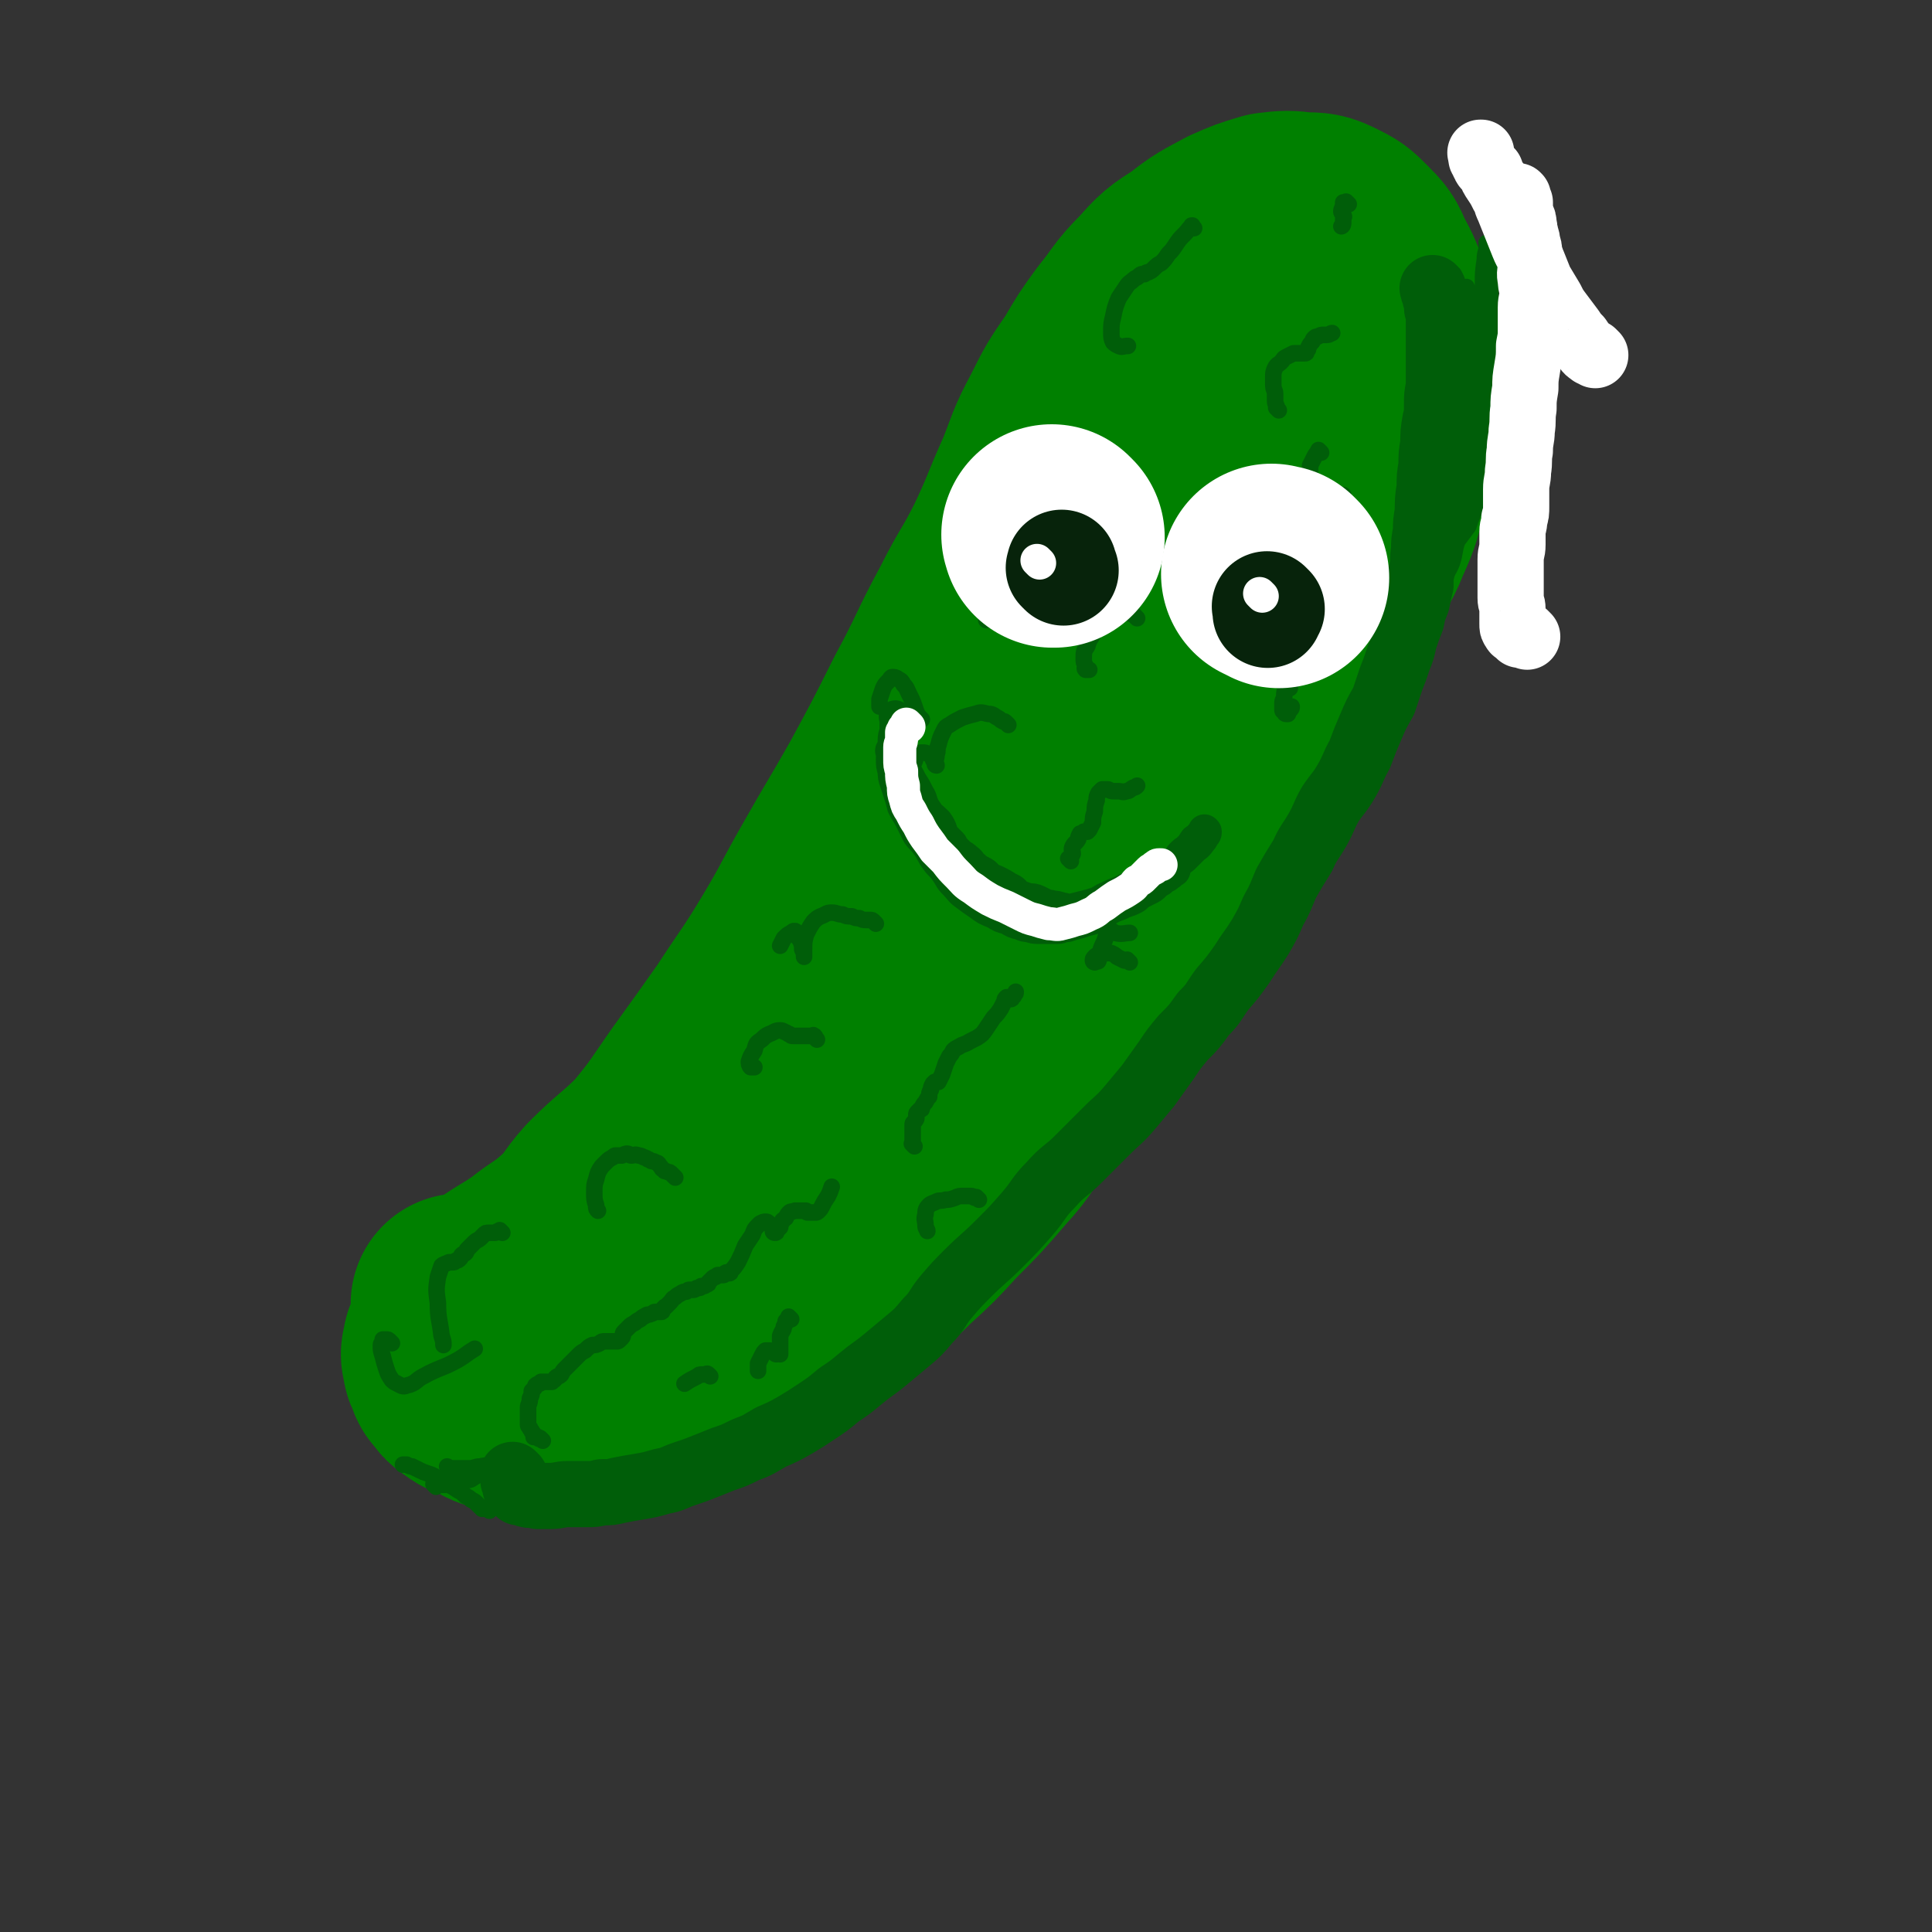 <svg viewBox='0 0 1050 1050' version='1.1' xmlns='http://www.w3.org/2000/svg' xmlns:xlink='http://www.w3.org/1999/xlink'><rect x="0" y="0" width="1050" height="1050" fill="#333333" stroke="none"/><g fill='none' stroke='rgb(0,128,0)' stroke-width='120' stroke-linecap='round' stroke-linejoin='round'><path d='M252,710c-1,-1 -1,-1 -1,-1 -1,-1 0,0 0,0 0,0 0,0 0,0 0,0 0,0 0,0 -1,-1 0,0 0,0 1,0 1,0 3,0 4,-1 4,0 8,-1 5,-3 5,-4 10,-7 10,-7 10,-6 20,-13 10,-8 11,-7 21,-16 10,-9 8,-10 17,-20 13,-13 14,-12 27,-25 14,-17 13,-17 25,-34 13,-18 13,-18 25,-35 13,-20 14,-20 26,-40 12,-20 11,-20 23,-41 13,-23 13,-22 26,-45 13,-24 13,-24 25,-48 13,-24 12,-25 25,-49 9,-18 10,-17 19,-35 9,-19 8,-19 17,-39 6,-15 5,-15 13,-30 7,-14 7,-14 16,-27 7,-12 7,-12 15,-23 9,-11 8,-12 18,-22 9,-10 9,-10 20,-17 10,-8 11,-8 22,-14 9,-4 9,-4 19,-7 8,-1 9,-1 17,0 7,0 8,0 14,3 6,3 6,3 11,8 6,6 6,6 9,13 5,9 5,10 9,20 3,10 2,10 4,21 1,12 2,12 2,24 0,14 0,14 -2,28 -2,13 -2,13 -6,25 -4,13 -3,13 -9,26 -5,13 -7,12 -13,25 -7,13 -6,13 -13,26 -8,16 -9,16 -17,31 -10,16 -10,15 -20,31 -10,18 -10,18 -20,37 -10,18 -10,18 -20,36 -11,18 -11,18 -22,36 -10,17 -9,17 -19,33 -9,15 -9,15 -19,29 -10,13 -11,12 -22,25 -11,14 -9,15 -21,28 -12,14 -12,14 -25,27 -11,12 -11,12 -23,23 -12,12 -12,11 -25,22 -12,10 -12,10 -25,19 -10,8 -10,8 -21,14 -13,7 -13,6 -27,12 -8,3 -7,4 -15,7 -8,3 -8,4 -16,6 -10,3 -10,3 -20,5 -10,1 -10,1 -19,2 -7,1 -7,2 -14,2 -7,1 -7,1 -14,0 -9,-1 -9,-1 -18,-4 -4,-1 -4,-2 -9,-4 -4,-2 -4,-1 -8,-4 -3,-2 -3,-2 -5,-5 -2,-2 -2,-2 -2,-4 -2,-3 -2,-3 -2,-5 -1,-3 -1,-3 0,-6 0,-2 0,-2 2,-4 1,-3 2,-3 4,-5 4,-3 4,-3 8,-6 5,-4 5,-4 10,-7 7,-5 7,-5 15,-10 11,-7 12,-6 23,-14 11,-7 11,-8 22,-16 16,-12 16,-12 31,-24 14,-12 14,-12 28,-25 16,-14 16,-14 32,-29 14,-12 14,-13 28,-25 15,-14 15,-14 30,-28 14,-13 13,-13 27,-27 13,-13 14,-13 27,-27 12,-13 12,-13 24,-27 11,-13 11,-14 21,-27 10,-14 10,-14 19,-28 9,-13 9,-13 17,-28 7,-14 7,-14 13,-29 6,-13 5,-14 10,-28 4,-11 3,-11 8,-23 4,-12 4,-13 9,-25 4,-11 4,-11 10,-22 4,-9 5,-9 10,-17 3,-6 3,-7 6,-13 2,-3 2,-3 4,-7 1,-2 1,-2 2,-4 1,-1 1,-1 2,-1 1,0 1,0 1,0 0,0 0,1 0,1 0,4 1,4 0,9 -2,9 -3,9 -5,17 -4,11 -3,11 -8,21 -4,10 -5,10 -10,20 -5,11 -6,11 -11,23 -4,9 -3,10 -9,19 -6,11 -7,11 -15,21 -9,13 -8,13 -17,25 -8,12 -8,12 -16,23 -11,15 -11,14 -22,28 -11,13 -12,13 -22,26 -8,9 -8,10 -15,19 -8,10 -8,10 -17,19 -8,9 -8,9 -17,18 -7,8 -8,8 -15,16 -10,12 -10,12 -20,25 -15,17 -19,23 -29,35 '/></g>
<g fill='none' stroke='rgb(0,94,9)' stroke-width='36' stroke-linecap='round' stroke-linejoin='round'><path d='M280,803c-1,-1 -1,-1 -1,-1 -1,-1 0,0 0,0 0,0 0,0 0,0 0,0 0,0 0,0 -1,-1 0,0 0,0 0,0 0,0 0,0 0,1 0,1 0,2 0,1 0,1 1,2 0,0 0,0 0,1 0,0 0,1 0,1 0,1 1,1 1,2 0,0 0,0 0,0 0,0 0,0 1,1 1,0 1,0 2,0 1,0 1,1 2,1 3,1 3,0 6,1 4,0 4,0 7,0 5,0 5,-1 10,-1 5,0 5,0 10,0 4,0 4,0 8,-1 5,0 5,0 9,-1 5,-1 5,-1 11,-2 6,-1 6,-1 13,-3 6,-1 6,-2 12,-4 6,-2 6,-2 11,-4 5,-2 5,-2 10,-4 6,-2 6,-2 12,-5 8,-3 7,-3 14,-7 7,-3 7,-3 14,-7 5,-3 5,-3 11,-7 6,-4 6,-4 12,-9 6,-4 6,-4 12,-9 6,-5 7,-5 13,-10 6,-5 6,-5 12,-10 6,-5 6,-5 11,-11 6,-6 5,-7 10,-13 6,-7 6,-7 12,-13 8,-8 9,-8 17,-16 8,-8 8,-8 15,-16 7,-8 6,-9 13,-16 7,-8 8,-7 15,-14 8,-8 8,-8 15,-15 7,-7 7,-6 13,-13 5,-6 5,-6 10,-12 5,-7 5,-7 10,-14 4,-6 4,-6 9,-12 6,-6 6,-6 11,-13 6,-6 5,-6 10,-13 6,-7 6,-7 11,-14 5,-8 5,-7 10,-15 4,-7 4,-7 7,-14 4,-7 4,-8 7,-15 4,-7 4,-7 9,-15 3,-7 4,-7 8,-14 4,-7 3,-7 7,-14 4,-6 5,-6 9,-13 4,-7 3,-7 7,-14 3,-8 3,-8 6,-15 3,-7 3,-7 7,-14 2,-6 2,-6 4,-12 2,-5 2,-5 4,-11 2,-5 2,-5 3,-10 2,-6 2,-6 4,-11 1,-5 1,-5 3,-10 1,-5 1,-5 2,-9 0,-5 0,-5 1,-9 1,-5 0,-5 1,-10 0,-5 0,-5 1,-10 0,-5 0,-5 1,-11 0,-6 0,-7 1,-13 0,-6 0,-6 1,-12 0,-6 0,-6 1,-12 0,-6 0,-6 1,-12 1,-4 1,-4 1,-9 0,-5 0,-5 1,-10 0,-4 0,-4 0,-8 0,-4 0,-4 0,-8 0,-4 0,-4 0,-7 0,-3 0,-3 0,-6 0,-3 0,-3 0,-6 0,-2 0,-2 0,-5 0,-1 -1,-1 -1,-3 0,-1 0,-1 0,-3 0,-1 -1,-1 -1,-3 0,0 0,0 0,-1 0,-1 -1,-1 -1,-2 0,0 0,0 0,0 0,0 0,0 0,-1 0,0 0,0 0,0 0,0 0,0 0,0 -1,-1 0,0 0,0 '/></g>
<g fill='none' stroke='rgb(0,94,9)' stroke-width='9' stroke-linecap='round' stroke-linejoin='round'><path d='M295,783c-1,-1 -1,-1 -1,-1 -1,-1 0,0 0,0 0,0 0,0 0,0 0,0 0,0 0,0 -1,-1 0,0 0,0 0,0 0,0 0,0 -1,0 -1,0 -1,0 0,0 0,0 0,0 -1,-1 0,-1 -1,-1 0,0 -1,0 -1,0 -1,0 -1,0 -1,0 0,0 0,-1 0,-1 0,-1 0,-1 -1,-2 0,-1 -1,-1 -1,-2 -1,-1 -1,-1 -1,-2 0,-2 0,-3 0,-5 0,-2 0,-2 0,-4 0,-2 1,-2 1,-5 1,-2 1,-2 1,-4 1,-1 1,-1 1,-1 1,-1 1,-2 1,-2 1,-1 2,-1 2,-1 1,0 1,-1 1,-1 1,0 1,0 2,0 1,0 1,0 2,0 1,0 1,0 2,0 0,0 0,0 1,-1 1,0 0,-1 2,-2 1,0 1,0 2,-1 1,-2 1,-2 2,-3 2,-2 2,-2 3,-3 2,-2 2,-2 4,-4 2,-2 2,-2 4,-3 2,-2 2,-2 4,-3 2,0 2,0 4,-1 1,-1 1,-1 3,-1 1,0 1,0 2,0 1,0 1,0 2,0 0,0 0,0 1,0 0,0 0,0 1,0 0,0 0,0 0,0 1,0 1,0 2,-1 0,0 0,0 1,-1 1,-1 0,-2 1,-3 1,-1 1,-1 3,-3 1,-1 1,-1 3,-2 1,-1 1,-1 3,-2 1,-1 1,-1 3,-2 1,-1 1,0 3,-1 1,0 1,-1 2,-1 0,0 0,0 1,0 0,0 0,0 1,0 0,0 0,0 0,0 1,0 1,0 1,0 1,0 1,0 1,-1 1,-1 0,-1 1,-1 0,-1 1,-1 1,-1 1,-1 1,-1 2,-2 2,-2 1,-2 3,-3 1,-1 1,-1 3,-2 1,-1 2,-1 3,-1 1,-1 1,-1 2,-1 1,0 1,0 2,0 1,0 1,-1 2,-1 1,0 1,0 1,0 1,0 1,-1 1,-1 1,0 1,0 1,0 1,0 1,0 2,-1 1,0 1,0 1,-1 1,-1 1,-1 2,-2 1,-1 1,-1 2,-1 1,-1 1,-1 1,-1 0,0 0,0 1,0 1,0 1,0 2,0 1,0 1,-1 1,-1 1,-1 1,0 1,0 1,0 1,0 1,0 1,0 1,0 1,-1 2,-2 2,-2 4,-5 2,-4 2,-4 4,-9 2,-3 2,-3 4,-6 1,-3 1,-3 3,-5 1,-1 1,-1 1,-1 2,-1 2,-1 3,-1 1,0 1,0 2,1 1,1 1,1 2,2 0,1 0,1 0,2 0,1 1,1 1,1 0,0 0,0 0,0 1,0 1,0 1,-1 1,-1 1,-1 2,-2 0,-1 0,-1 1,-3 0,-1 1,-1 2,-2 1,-2 1,-2 2,-3 1,-1 1,0 3,-1 1,0 1,0 3,0 1,0 1,0 3,0 0,0 0,1 1,1 1,0 1,0 3,0 0,0 0,0 1,0 1,0 1,0 2,-1 1,-1 1,-1 2,-3 1,-2 1,-2 3,-5 1,-2 1,-2 2,-5 0,0 0,0 0,0 '/><path d='M497,623c-1,-1 -1,-1 -1,-1 -1,-1 0,0 0,0 0,0 0,0 0,0 0,-1 0,-1 0,-1 0,-1 0,-1 0,-2 0,-2 0,-2 0,-3 0,-3 0,-3 0,-5 0,-1 1,-1 2,-3 0,0 0,-1 0,-2 0,-1 0,-1 1,-2 0,0 0,0 1,-1 0,0 0,0 0,0 1,0 1,0 1,-1 0,0 0,0 0,0 1,-2 1,-2 2,-3 1,-2 1,-2 2,-3 0,-2 0,-2 1,-4 0,-1 0,-1 1,-3 0,0 0,0 1,-1 0,0 0,0 1,0 0,0 0,0 0,0 1,0 1,0 1,0 0,0 0,0 0,0 1,-2 1,-2 2,-4 1,-3 1,-3 2,-6 1,-2 1,-2 2,-4 1,-1 1,-1 2,-3 1,-1 1,-1 3,-2 3,-2 3,-1 6,-3 2,-1 2,-1 4,-2 3,-2 3,-2 5,-5 2,-3 2,-3 4,-6 2,-2 2,-2 4,-5 1,-2 1,-2 2,-4 0,-1 0,-1 1,-2 0,0 1,0 1,0 1,0 1,1 1,1 1,0 1,0 1,-1 1,-1 1,0 1,-1 1,-1 1,-1 1,-2 '/><path d='M582,468c-1,-1 -1,-1 -1,-1 -1,-1 0,0 0,0 1,-1 1,-1 2,-3 0,-2 -1,-2 0,-4 1,-2 2,-2 3,-4 0,-1 0,-1 1,-3 0,0 1,0 2,-1 0,0 0,0 1,0 0,0 0,0 1,0 0,0 0,0 1,-1 0,0 0,0 0,0 1,-2 1,-2 2,-4 0,-3 0,-3 1,-6 0,-3 0,-3 1,-6 0,-2 0,-2 1,-4 1,-1 1,-1 2,-2 1,0 1,0 3,0 1,0 1,1 3,1 1,0 1,0 3,0 2,0 2,1 4,0 2,0 2,-1 4,-2 1,0 1,0 2,-1 '/><path d='M652,336c-1,-1 -1,-1 -1,-1 -1,-1 0,0 0,0 0,-2 0,-3 0,-5 0,-4 -1,-4 -1,-9 -1,-5 0,-5 0,-10 0,-3 0,-3 0,-6 0,-2 0,-2 1,-4 0,0 1,0 1,0 1,0 0,1 1,1 1,1 1,0 2,1 1,1 1,2 2,2 1,1 1,0 1,0 1,-2 1,-2 2,-4 1,-3 1,-3 2,-6 1,-3 1,-3 2,-6 1,-2 1,-2 2,-3 0,-1 0,-2 1,-2 0,0 0,0 1,0 1,0 1,0 2,1 1,0 1,1 2,1 1,0 1,0 3,0 0,0 0,0 0,0 '/><path d='M695,223c-1,-1 -1,-1 -1,-1 -1,-1 0,0 0,0 0,0 0,0 0,0 0,-2 -1,-2 -1,-4 0,-2 0,-2 0,-4 0,-2 -1,-2 -1,-5 0,-2 0,-2 0,-4 0,-2 0,-3 1,-5 1,-2 2,-2 3,-3 2,-2 1,-2 3,-3 2,-1 2,-1 4,-2 1,0 2,0 3,0 1,0 1,0 2,0 1,0 1,0 1,0 1,0 1,0 1,-1 1,-1 1,-1 1,-2 1,-2 1,-2 2,-3 1,-1 0,-1 1,-2 1,-1 1,-1 2,-1 2,-1 2,-1 3,-1 1,0 1,0 2,0 2,0 2,-1 3,-1 '/><path d='M649,124c-1,-1 -1,-1 -1,-1 -1,-1 0,0 0,0 0,0 0,0 0,0 0,0 0,0 0,0 -1,-1 0,0 0,0 0,0 0,0 0,0 0,0 0,-1 0,0 -2,1 -2,2 -4,4 -3,3 -3,3 -5,6 -2,3 -2,3 -4,5 -2,3 -2,3 -4,5 -2,1 -2,1 -4,3 -1,1 -1,1 -3,2 -1,0 -1,0 -2,1 0,0 0,0 -1,0 -1,0 -1,0 -2,1 -1,1 -2,1 -3,2 -2,2 -2,1 -4,4 -2,3 -2,3 -4,6 -2,5 -2,5 -3,10 -1,4 -1,4 -1,9 0,2 0,3 1,5 1,1 1,1 3,2 2,1 2,0 5,0 0,0 0,0 0,0 '/><path d='M577,254c-1,-1 -1,-1 -1,-1 -1,-1 0,0 0,0 0,0 0,0 0,0 0,0 0,0 0,0 -1,-1 0,0 0,0 0,0 0,0 0,0 0,0 0,0 0,0 -1,-1 0,0 0,0 0,0 0,0 -1,0 -1,0 -1,0 -1,0 -2,0 -2,0 -4,0 -3,1 -3,1 -6,2 -4,2 -4,2 -7,5 -4,3 -4,3 -6,7 -4,8 -4,8 -6,17 -2,9 -2,9 -2,18 -1,5 -1,6 0,10 0,2 1,1 2,2 1,1 1,1 1,1 0,0 1,0 1,-1 1,0 1,0 1,-1 0,-1 0,-1 0,-3 0,0 0,0 0,-1 0,0 0,0 -1,0 -1,0 -1,0 -2,1 -1,1 -1,1 -3,3 -1,1 -1,1 -3,3 -1,2 -1,2 -2,4 -1,3 -1,3 -2,6 0,5 0,5 1,9 0,1 0,1 0,2 '/><path d='M548,394c-1,-1 -1,-1 -1,-1 -1,-1 0,0 0,0 0,0 0,0 0,0 0,0 0,0 0,0 -1,-1 -1,-1 -2,-1 -2,-1 -1,-1 -3,-2 -2,-1 -2,-2 -5,-2 -4,-1 -4,-1 -7,0 -4,1 -4,1 -7,2 -4,2 -4,2 -7,4 -2,1 -2,1 -3,3 -2,4 -2,4 -3,8 -1,2 0,3 -1,5 0,3 -1,3 -1,5 0,1 1,1 1,1 0,0 0,0 0,0 0,-1 -1,-1 -1,-2 -1,-1 -1,-1 -1,-2 -1,-1 -1,-2 -2,-2 -2,-1 -2,-1 -4,-1 -1,0 -1,0 -3,1 -1,1 0,2 -1,4 -2,3 -2,3 -3,6 -2,4 -1,4 -2,8 -1,1 -1,1 -1,2 '/><path d='M476,502c-1,-1 -1,-1 -1,-1 -1,-1 0,0 0,0 0,0 0,0 0,0 0,0 0,0 0,0 -1,-1 -1,-1 -2,-1 -1,0 -1,0 -2,0 -2,0 -2,0 -4,-1 -2,0 -2,0 -4,-1 -3,0 -3,0 -5,-1 -3,0 -3,-1 -6,-1 -3,0 -3,1 -6,2 -2,1 -2,1 -4,3 -2,3 -2,3 -4,7 -1,4 -1,4 -1,8 0,2 0,2 0,4 0,0 0,0 0,0 0,0 0,0 0,0 0,-2 0,-2 -1,-4 0,-2 0,-2 -1,-5 -1,-1 -1,-1 -2,-3 -1,-1 0,-2 -1,-2 -1,0 -1,0 -2,1 -2,1 -2,1 -4,3 -1,2 -1,2 -2,4 '/><path d='M367,640c-1,-1 -1,-1 -1,-1 -1,-1 0,0 0,0 0,0 -1,-1 -1,-1 -1,-1 -1,-1 -2,-1 -1,-1 -2,0 -2,-1 -2,-1 -1,-1 -2,-2 -1,-1 -1,-2 -2,-2 -2,-1 -2,-1 -3,-1 -2,-1 -1,-1 -2,-1 -1,-1 -2,-1 -2,-1 -2,-1 -2,-1 -3,-1 -2,-1 -2,0 -4,0 -1,0 -1,-1 -2,-1 -1,0 -1,0 -3,1 -1,0 -1,0 -3,0 -1,0 -1,0 -2,1 -2,1 -2,1 -4,3 -1,1 -1,1 -2,2 -2,3 -2,3 -3,7 -1,3 -1,3 -1,7 0,4 0,4 1,7 0,2 0,2 1,3 '/><path d='M273,670c-1,-1 -1,-1 -1,-1 -1,-1 0,0 0,0 0,0 -1,0 -1,0 -1,0 -1,1 -2,1 -1,0 -2,0 -3,0 -2,0 -2,0 -3,1 -1,1 -1,1 -2,2 -1,1 -2,1 -3,2 -1,1 -1,1 -2,2 -1,1 -1,1 -2,2 -1,1 0,1 -1,2 -1,1 -1,0 -2,1 -1,1 0,1 -1,2 -1,1 -1,1 -2,1 -1,1 -1,1 -2,1 -1,0 -1,0 -2,0 -2,1 -3,1 -4,2 -1,3 -1,3 -2,6 -1,7 -1,7 0,14 0,9 1,9 2,18 1,3 1,3 1,5 '/><path d='M213,730c-1,-1 -1,-1 -1,-1 -1,-1 -1,-1 -2,-1 -1,0 -1,0 -2,0 0,0 0,1 0,1 0,1 -1,1 -1,2 0,3 0,3 1,6 1,4 1,4 2,7 1,3 1,3 3,6 1,1 1,1 3,2 2,1 3,2 5,1 5,-1 5,-3 9,-5 9,-5 10,-4 19,-9 5,-3 4,-3 9,-6 '/><path d='M444,565c-1,-1 -1,-1 -1,-1 -1,-1 0,0 0,0 0,0 0,0 0,0 0,-1 0,-1 -1,-1 0,-1 0,0 -1,0 -1,0 -1,0 -2,0 -1,0 -1,0 -1,0 -1,0 -1,0 -2,0 -1,0 -1,0 -2,0 -1,0 -2,0 -3,0 -1,0 -1,0 -2,-1 -1,0 0,0 -2,-1 -1,0 -1,-1 -3,-1 -3,0 -3,1 -6,2 -2,1 -2,1 -4,3 -3,2 -3,2 -4,6 -2,3 -2,3 -3,6 0,1 0,2 1,3 0,0 1,0 2,0 0,0 0,0 0,0 '/><path d='M501,391c-1,-1 -1,-1 -1,-1 -1,-1 -1,-1 -1,-1 -1,-2 -1,-2 -2,-5 -1,-3 -1,-3 -3,-7 -1,-2 -1,-3 -3,-5 -1,-2 -1,-2 -3,-3 -1,-1 -2,-1 -3,-1 -1,0 -1,1 -2,2 -2,2 -2,2 -3,4 -1,3 -1,3 -2,6 0,2 0,2 0,3 0,1 0,1 0,1 '/><path d='M618,336c-1,-1 -1,-1 -1,-1 -1,-1 0,0 0,0 0,0 -1,-1 -1,-1 -3,-1 -3,-1 -6,-1 -3,0 -3,0 -6,1 -3,1 -3,1 -5,3 -3,2 -2,3 -4,6 -2,4 -3,4 -4,8 -2,3 -2,3 -2,7 0,2 0,2 1,4 0,1 -1,1 0,2 0,0 1,0 2,0 0,0 0,0 0,0 '/><path d='M614,523c-1,-1 -1,-1 -1,-1 -1,-1 0,0 0,0 0,0 0,0 0,0 -1,0 -1,0 -2,0 -2,-1 -2,-1 -4,-2 -1,-1 -1,-1 -3,-2 -2,0 -2,0 -4,0 -1,0 -1,0 -3,1 -1,0 -1,0 -2,1 -1,1 -1,1 -1,2 0,1 1,1 1,1 0,0 0,0 0,0 1,-1 2,0 2,-1 1,-2 0,-3 1,-5 1,-4 2,-4 3,-8 1,-2 1,-2 1,-4 0,-1 0,-1 0,-1 0,0 0,0 0,0 1,1 0,1 1,1 2,1 2,2 3,2 4,1 5,0 8,0 '/><path d='M701,374c-1,-1 -1,-1 -1,-1 -1,-1 0,0 0,0 0,0 0,0 0,0 0,0 0,-1 0,0 -1,0 -1,0 -1,1 -1,2 -1,2 -1,4 0,2 -1,2 -1,4 0,2 0,2 0,4 0,1 1,0 1,1 0,0 0,1 1,1 0,0 0,0 1,0 0,-1 0,-1 1,-2 1,-1 1,-1 1,-2 '/><path d='M718,246c-1,-1 -1,-1 -1,-1 -1,-1 0,0 0,0 0,0 -1,0 -1,1 -1,1 -1,1 -2,3 -1,2 -1,2 -2,4 0,2 0,2 0,5 0,3 0,3 2,7 1,2 1,2 3,4 2,1 2,1 4,2 2,1 2,1 4,1 2,0 2,0 4,-1 1,-1 0,-1 1,-2 0,0 0,0 0,0 '/><path d='M733,111c-1,-1 -1,-1 -1,-1 -1,-1 0,0 0,0 0,0 0,0 0,0 0,0 0,0 -1,0 0,0 -1,0 -1,0 0,0 0,1 0,1 0,2 -1,2 -1,4 0,1 1,1 1,2 1,1 0,1 0,2 0,1 0,2 0,2 0,2 -1,2 -1,2 '/><path d='M532,652c-1,-1 -1,-1 -1,-1 -1,-1 0,0 0,0 0,0 0,0 0,0 0,0 0,0 0,0 -1,-1 -1,0 -1,0 -1,0 -1,-1 -2,-1 -2,0 -2,0 -4,0 -3,0 -3,0 -5,1 -3,1 -3,1 -5,1 -3,1 -3,0 -5,1 -2,1 -3,1 -4,2 -2,2 -2,3 -2,5 -1,3 0,3 0,6 0,2 1,2 1,3 '/><path d='M430,717c-1,-1 -1,-1 -1,-1 -1,-1 0,0 0,0 0,0 0,0 0,0 -1,1 -1,1 -2,2 0,1 0,1 -1,3 0,2 -1,2 -2,5 0,2 0,2 0,5 0,2 0,2 0,4 0,0 0,0 0,1 0,0 0,0 0,0 0,0 0,0 0,0 -1,-1 -1,0 -2,0 -1,0 -1,-1 -1,-1 -2,-1 -2,-1 -3,-1 -1,0 -1,0 -2,0 -1,1 -1,1 -2,3 -1,2 -1,2 -2,4 0,2 0,2 0,4 '/><path d='M386,748c-1,-1 -1,-1 -1,-1 -1,-1 -1,0 -1,0 -1,0 -1,0 -2,0 -2,0 -2,0 -3,1 -4,2 -4,2 -7,4 '/><path d='M266,821c-1,-1 -1,-1 -1,-1 -1,-1 0,0 0,0 0,0 0,0 0,0 0,0 0,0 0,0 -1,-1 0,0 0,0 0,0 0,0 0,0 0,0 0,0 -1,0 -1,0 -1,0 -2,0 0,0 0,-1 -1,-1 -1,-1 -1,-1 -2,-2 -1,-1 -1,-1 -3,-2 -1,-1 -1,-1 -3,-2 -2,-2 -2,-2 -4,-3 -3,-2 -3,-2 -5,-3 -3,-2 -3,-2 -6,-3 -2,-2 -2,-2 -5,-3 -3,-1 -3,-1 -5,-2 -2,-1 -2,-1 -4,-2 -1,0 -1,0 -3,-1 0,0 0,0 -1,0 0,0 0,0 0,0 0,0 0,0 -1,0 '/><path d='M237,808c-1,-1 -1,-1 -1,-1 -1,-1 0,0 0,0 0,0 0,0 0,0 0,0 0,0 0,0 -1,-1 0,0 0,0 0,0 0,0 0,0 1,0 1,0 1,0 1,0 1,0 2,0 1,0 1,0 2,0 1,0 1,0 3,-1 3,0 3,0 6,-1 3,-1 3,0 6,-1 3,-2 3,-2 7,-4 3,-1 3,-1 6,-2 3,-1 3,-1 5,-2 2,0 2,0 4,-1 2,0 2,0 3,-1 1,0 1,0 2,0 1,0 1,0 2,0 0,0 0,0 0,0 1,0 1,0 1,0 0,0 0,0 0,0 0,0 0,0 0,0 -1,-1 -1,0 -1,0 -1,0 -1,0 -3,0 -3,0 -3,1 -6,1 -3,1 -3,1 -7,1 -4,1 -4,0 -8,1 -3,0 -3,1 -6,1 -3,0 -3,0 -6,0 -1,0 -1,0 -3,0 -2,0 -1,0 -3,-1 0,0 0,0 0,0 '/><path d='M759,332c-1,-1 -1,-1 -1,-1 -1,-1 0,0 0,0 0,0 0,0 0,0 0,0 0,0 0,0 -1,-1 0,0 0,0 0,0 0,0 0,0 0,0 0,0 0,0 -1,-1 0,0 0,0 1,-1 1,-1 1,-2 1,-2 1,-2 1,-3 1,-3 0,-3 1,-5 1,-4 1,-4 2,-7 1,-5 1,-5 3,-10 2,-5 2,-4 4,-10 2,-6 2,-6 4,-12 2,-5 2,-5 3,-11 1,-5 1,-5 2,-11 1,-6 2,-5 3,-11 1,-5 1,-5 1,-10 1,-5 1,-5 1,-10 1,-4 0,-4 1,-8 1,-4 1,-4 2,-8 1,-3 1,-3 1,-6 1,-4 1,-4 1,-8 0,-3 0,-3 0,-6 0,-2 0,-2 0,-4 0,-2 0,-2 0,-4 0,-1 0,-1 0,-3 0,0 0,0 0,0 0,0 0,0 0,-1 0,0 0,0 0,-1 0,0 0,0 0,0 0,1 0,1 0,1 0,3 0,3 1,6 1,4 2,4 3,9 0,6 0,6 0,12 0,8 -1,8 -2,15 -1,9 0,9 -2,17 -2,7 -3,7 -5,14 -3,8 -3,8 -5,15 -3,7 -3,7 -5,14 -2,5 -2,5 -4,10 -1,4 -1,4 -3,8 -1,2 -1,2 -2,4 0,2 0,2 -1,4 -1,1 0,1 -1,3 0,0 -1,0 -1,1 0,0 0,0 -1,1 0,0 0,1 0,1 0,0 0,0 0,0 0,1 -1,1 -1,2 0,0 0,0 0,0 0,0 0,0 0,0 0,0 0,0 0,0 -1,-1 0,-1 0,-2 1,-2 1,-2 2,-4 2,-4 1,-4 3,-9 2,-5 2,-5 4,-10 2,-6 2,-6 4,-12 2,-6 1,-6 3,-12 1,-6 1,-6 3,-12 1,-6 1,-6 3,-11 1,-5 1,-5 3,-9 1,-4 2,-4 3,-7 1,-3 1,-3 2,-6 1,-3 1,-3 2,-5 1,-1 1,-1 2,-2 1,-1 1,-2 1,-3 0,-1 0,-1 0,-1 0,-1 1,0 1,-1 0,0 0,0 0,0 0,1 0,1 0,1 0,3 0,3 0,7 0,5 0,6 -1,11 -1,7 -1,7 -3,14 -2,6 -3,6 -6,13 -2,6 -1,6 -3,12 -3,6 -3,6 -5,12 -3,6 -3,6 -4,11 -2,5 -1,5 -3,10 -2,4 -3,3 -5,7 -1,3 -1,3 -1,6 -1,2 0,3 -1,5 -1,1 -2,1 -2,2 -1,2 -1,2 -1,3 -1,1 0,1 0,1 0,1 -1,0 -1,1 -1,0 0,1 0,1 0,0 0,0 0,0 0,0 0,0 0,0 -1,-1 0,0 0,0 1,0 1,-1 2,-2 0,-1 0,-2 1,-4 1,-3 1,-3 3,-7 2,-5 1,-5 3,-10 2,-5 3,-5 4,-11 2,-7 2,-7 4,-14 2,-8 2,-8 4,-16 2,-8 3,-8 4,-17 2,-7 2,-7 3,-15 2,-7 2,-7 3,-14 1,-6 1,-6 2,-12 0,-4 0,-4 1,-8 0,-2 0,-2 1,-5 0,-1 0,-1 0,-3 0,0 1,0 1,-1 0,0 0,0 0,-1 0,0 0,0 0,0 1,1 1,1 1,2 1,3 1,3 2,6 1,7 1,7 1,13 1,8 1,8 1,16 0,9 0,9 -1,17 -1,10 -1,10 -2,19 -1,8 0,8 -2,17 -1,8 -2,8 -4,16 -2,6 -1,6 -3,12 -2,5 -3,5 -5,9 -2,3 -1,3 -3,6 -1,2 -1,2 -3,4 -1,2 -2,2 -3,3 -1,1 -1,1 -2,2 -1,1 -1,1 -2,2 -1,1 -1,1 -1,1 -1,0 -1,0 -1,1 0,0 0,1 0,1 0,0 0,0 -1,0 0,0 0,0 0,0 0,-1 0,-1 0,-1 1,-2 1,-2 2,-4 2,-5 2,-5 5,-10 3,-6 4,-6 7,-13 3,-6 3,-6 6,-13 3,-7 4,-7 7,-14 3,-7 2,-7 5,-14 2,-7 2,-7 4,-13 1,-6 0,-6 1,-12 1,-5 2,-5 3,-10 1,-4 1,-4 1,-9 1,-4 1,-4 1,-8 0,-3 1,-3 1,-6 0,-2 0,-2 0,-4 0,-1 0,-1 1,-3 0,-1 0,-1 0,-2 0,0 0,0 0,-1 0,0 0,1 0,1 0,1 0,1 0,2 0,6 0,6 0,12 0,8 0,8 -1,17 0,8 0,8 -2,17 -1,7 -1,7 -3,15 -1,6 -1,6 -3,12 -3,6 -3,6 -5,12 -3,4 -3,4 -6,8 -2,4 -2,4 -4,7 -1,2 0,2 -1,4 -2,2 -1,2 -3,4 -1,1 -1,1 -2,2 -1,1 0,1 -1,2 0,0 0,0 0,0 0,1 0,1 -1,1 0,0 0,0 0,0 0,-1 0,-1 0,-2 1,-2 1,-2 2,-5 1,-3 1,-3 2,-7 1,-4 1,-4 3,-9 2,-6 2,-5 4,-11 2,-6 3,-6 4,-12 1,-7 1,-7 1,-13 0,-7 0,-7 0,-13 0,-7 0,-7 -1,-14 -1,-8 -1,-8 -3,-14 -2,-8 -2,-8 -4,-16 -2,-7 -2,-7 -3,-13 -1,-6 -1,-6 -2,-12 -1,-4 -1,-4 -2,-8 -1,-3 -1,-2 -2,-5 0,-2 0,-2 0,-3 0,-1 -1,-1 -1,-2 0,-1 0,-1 0,-2 0,0 0,0 0,-1 0,0 0,0 0,0 0,1 0,1 0,1 1,3 2,3 2,6 1,6 0,6 1,12 1,7 1,7 2,14 2,7 2,7 2,15 1,6 0,6 0,12 0,5 0,5 0,10 0,4 0,4 0,8 0,2 -1,2 -1,4 0,1 0,1 0,2 0,2 -1,2 -1,3 0,0 0,0 0,1 0,1 0,1 0,1 0,0 0,0 0,0 1,-2 1,-2 1,-4 1,-3 1,-3 1,-6 0,-5 0,-5 1,-10 0,-5 0,-5 1,-11 1,-6 1,-6 1,-12 0,-5 0,-5 1,-11 0,-5 0,-5 0,-10 0,-5 0,-5 0,-10 0,-3 0,-3 1,-6 0,-3 0,-3 0,-5 0,-2 0,-2 0,-3 0,-2 0,-2 0,-3 0,0 0,0 0,-1 0,0 0,0 0,0 0,0 0,0 0,0 1,2 0,2 1,4 1,4 2,4 3,9 1,7 1,7 2,14 1,7 1,7 1,14 0,6 0,6 0,13 0,5 0,5 -1,11 0,4 -1,4 -1,9 0,3 0,3 0,7 0,3 -1,2 -1,5 0,1 0,1 0,2 0,2 -1,1 -1,3 0,1 0,1 0,1 0,0 0,0 0,0 0,0 0,0 0,0 -1,-1 0,-1 0,-1 1,-3 0,-3 1,-5 1,-6 1,-6 2,-11 1,-7 1,-7 1,-14 1,-9 1,-9 1,-18 0,-6 0,-6 0,-13 0,-5 0,-5 0,-9 0,-3 0,-3 0,-6 0,-2 -1,-1 -1,-3 0,-1 0,-1 0,-2 0,-1 0,-1 0,-2 0,0 0,0 0,0 0,0 0,-1 0,-1 -1,1 0,1 0,2 1,5 0,5 1,9 1,6 1,6 2,12 2,7 2,7 2,14 1,7 1,7 1,14 1,8 1,8 0,15 0,7 0,7 -1,15 -1,5 -2,4 -2,10 -1,4 -1,4 -2,9 0,4 0,4 -2,7 -1,3 -1,2 -3,5 -1,2 -1,2 -2,3 -1,1 0,2 -2,3 -1,0 -1,0 -2,1 0,1 0,1 -1,2 -1,4 -1,4 -2,8 -1,1 -1,1 -1,2 '/><path d='M818,280c-1,-1 -1,-1 -1,-1 -1,-1 0,0 0,0 0,0 0,0 0,0 0,0 0,0 0,0 -1,-1 -1,0 -1,0 -1,0 -1,-1 -1,-1 0,0 0,0 0,0 -1,-1 -1,-1 -1,-1 0,0 0,0 0,0 0,-2 0,-2 0,-4 0,-3 0,-3 0,-5 0,-5 1,-5 1,-9 0,-5 0,-5 0,-10 0,-5 0,-5 0,-10 0,-4 0,-4 -1,-9 -1,-5 -1,-5 -2,-9 0,-5 0,-5 -1,-9 0,-5 0,-5 0,-10 0,-4 0,-4 -1,-8 0,-3 0,-3 0,-5 0,-2 0,-2 0,-5 0,-1 0,-1 0,-2 0,-1 0,-1 0,-2 0,0 0,0 0,-1 0,0 0,0 0,0 0,0 0,0 0,0 0,1 0,1 0,2 0,3 0,3 0,7 0,5 -1,5 -1,11 0,9 1,9 0,17 0,8 -1,8 -2,16 -1,6 -1,6 -2,12 -1,4 0,4 -1,9 0,2 0,2 -1,5 0,2 0,2 -1,4 0,1 0,1 -1,2 0,1 -1,0 -1,1 0,0 0,1 0,1 0,0 -1,0 -1,-1 0,-1 0,-1 0,-1 0,-3 -1,-3 -1,-5 0,-5 1,-5 1,-10 1,-6 0,-6 1,-12 1,-8 1,-8 3,-15 2,-10 3,-9 4,-19 2,-9 1,-9 2,-19 1,-7 1,-7 1,-15 0,-6 0,-6 0,-12 0,-5 0,-5 0,-10 0,-3 -1,-3 -1,-6 0,-1 0,-1 0,-2 0,-2 -1,-2 -1,-4 0,-1 0,-1 0,-1 0,-1 0,-1 0,-1 0,0 0,0 0,-1 0,0 0,0 0,0 0,1 0,1 0,2 0,3 -1,3 -1,7 -1,7 -1,7 -1,14 -2,11 -2,11 -4,23 -2,14 -2,14 -4,29 -3,14 -3,14 -5,29 -3,14 -2,14 -5,29 -3,14 -3,14 -7,28 -3,13 -4,13 -8,26 -6,15 -7,15 -13,30 -1,2 -1,2 -2,4 '/></g>
<g fill='none' stroke='rgb(255,255,255)' stroke-width='36' stroke-linecap='round' stroke-linejoin='round'><path d='M830,346c-1,-1 -1,-1 -1,-1 -1,-1 0,0 0,0 0,0 0,0 0,0 0,0 0,0 0,0 -1,-1 -1,0 -1,0 0,0 0,0 -1,0 0,0 -1,0 -1,0 0,0 0,-1 0,-1 0,0 0,0 -1,0 0,0 0,0 0,0 0,0 0,0 -1,-1 0,0 0,0 0,0 0,0 -1,0 -1,-1 -1,-1 -1,-1 -1,-3 0,-1 0,-1 0,-3 0,-2 0,-3 0,-5 0,-3 -1,-3 -1,-6 0,-4 0,-4 0,-7 0,-4 0,-4 0,-7 0,-4 0,-4 0,-7 0,-4 1,-4 1,-8 0,-4 0,-4 0,-7 0,-3 1,-3 1,-7 1,-3 1,-3 1,-7 0,-4 0,-4 0,-9 0,-5 1,-5 1,-10 1,-6 0,-6 1,-11 0,-6 1,-6 1,-11 1,-6 0,-6 1,-12 0,-5 0,-5 1,-11 0,-5 0,-5 1,-11 1,-6 1,-6 1,-12 1,-5 1,-5 1,-9 0,-6 0,-6 0,-12 0,-4 1,-4 1,-7 0,-4 -1,-4 -1,-8 -1,-4 0,-4 0,-7 0,-4 0,-4 -1,-8 0,-2 0,-2 -1,-5 0,-3 -1,-3 -1,-5 -1,-2 0,-2 -1,-5 0,-2 0,-2 -1,-4 0,-1 -1,-1 -1,-3 0,0 0,-1 0,-2 0,0 0,0 0,-1 0,-1 0,-1 0,-2 0,0 0,0 -1,-1 0,0 0,0 0,0 0,0 0,0 0,-1 0,0 0,0 0,-1 0,0 0,0 0,0 0,0 0,0 0,0 -1,-1 0,0 0,0 '/><path d='M867,193c-1,-1 -1,-1 -1,-1 -1,-1 0,0 0,0 0,0 0,0 0,0 0,0 0,0 0,0 -1,-1 0,0 0,0 0,0 0,0 0,0 0,0 0,0 0,0 -1,-1 -1,0 -1,0 0,0 0,0 0,0 -1,-1 -2,-1 -3,-3 -2,-2 -2,-2 -4,-5 -2,-2 -2,-2 -4,-5 -3,-4 -3,-4 -6,-8 -3,-4 -3,-4 -5,-8 -3,-5 -3,-5 -6,-10 -2,-5 -2,-5 -4,-10 -2,-5 -3,-5 -5,-10 -2,-5 -2,-5 -4,-10 -2,-5 -2,-5 -4,-10 -2,-4 -1,-4 -3,-7 -2,-4 -2,-4 -4,-7 -2,-3 -2,-3 -3,-6 -1,-1 -1,-1 -2,-2 -1,-1 -1,-1 -1,-2 -1,-1 -1,-1 -1,-2 -1,-1 -1,-1 -1,-2 0,-1 0,-1 0,-1 0,0 0,0 0,0 0,0 0,0 0,-1 -1,0 0,0 0,0 '/></g>
<g fill='none' stroke='rgb(255,255,255)' stroke-width='120' stroke-linecap='round' stroke-linejoin='round'><path d='M573,292c-1,-1 -1,-1 -1,-1 -1,-1 0,0 0,0 0,0 0,0 0,0 0,0 0,0 0,0 -1,-1 0,0 0,0 0,0 0,0 0,0 0,1 0,1 0,1 0,0 0,0 0,0 '/><path d='M695,314c-1,-1 -1,-1 -1,-1 -1,-1 0,0 0,0 0,0 0,0 0,0 0,0 0,0 0,0 -1,-1 0,0 0,0 0,0 0,0 0,0 0,0 0,0 0,0 -1,-1 0,0 0,0 -1,0 -1,0 -3,-1 0,0 0,0 0,0 '/></g>
<g fill='none' stroke='rgb(7,35,11)' stroke-width='60' stroke-linecap='round' stroke-linejoin='round'><path d='M578,310c-1,-1 -1,-1 -1,-1 -1,-1 0,0 0,0 0,0 0,0 0,0 0,0 0,0 0,0 -1,-1 0,0 0,0 0,0 0,0 0,0 0,0 0,0 0,-1 0,0 0,0 0,0 0,0 0,0 0,-1 0,0 0,0 0,0 0,0 0,0 0,0 '/><path d='M690,331c-1,-1 -1,-1 -1,-1 -1,-1 0,0 0,0 0,0 0,0 0,0 0,0 0,0 0,0 -1,-1 0,0 0,0 0,0 0,0 0,0 0,1 0,1 0,1 0,0 0,0 0,0 0,1 0,1 0,1 0,0 0,0 0,0 0,1 0,1 0,1 0,0 0,0 0,0 0,0 0,0 0,0 '/></g>
<g fill='none' stroke='rgb(255,255,255)' stroke-width='18' stroke-linecap='round' stroke-linejoin='round'><path d='M565,306c-1,-1 -1,-1 -1,-1 -1,-1 0,0 0,0 0,0 0,0 0,0 0,0 0,0 0,0 -1,-1 0,0 0,0 0,0 0,0 0,0 0,0 0,0 0,0 -1,-1 0,0 0,0 0,0 0,0 0,0 '/><path d='M686,324c-1,-1 -1,-1 -1,-1 -1,-1 0,0 0,0 0,0 0,0 0,0 0,0 0,0 0,0 -1,-1 0,0 0,0 0,0 0,0 0,0 0,0 0,0 0,0 -1,-1 0,0 0,0 0,0 0,0 0,0 0,0 0,0 0,0 -1,-1 0,0 0,0 '/></g>
<g fill='none' stroke='rgb(0,94,9)' stroke-width='18' stroke-linecap='round' stroke-linejoin='round'><path d='M488,391c-1,-1 -1,-1 -1,-1 -1,-1 0,0 0,0 0,0 0,0 0,0 0,0 0,0 0,0 -1,-1 0,0 0,0 0,0 0,1 0,1 0,1 0,1 0,3 0,1 0,1 0,3 0,2 -1,2 -1,5 0,2 0,2 0,5 0,2 -1,2 -1,5 0,4 0,4 1,7 0,3 0,3 1,6 1,3 1,3 2,6 1,3 1,3 2,7 2,4 2,3 4,7 2,4 2,4 4,8 2,3 3,3 5,6 3,4 2,4 5,8 2,3 3,3 5,6 3,4 2,4 5,7 3,3 3,4 6,6 4,3 4,3 7,5 4,3 4,3 9,5 3,2 3,2 7,3 3,2 3,2 7,3 2,1 2,1 4,1 3,1 3,1 5,1 3,0 3,0 5,0 3,0 3,0 6,0 2,0 2,-1 5,-1 3,-1 3,-1 7,-2 5,-2 5,-1 9,-3 4,-2 4,-3 8,-5 4,-2 4,-1 8,-4 3,-1 3,-2 6,-4 3,-1 3,-1 6,-2 3,-2 2,-3 5,-5 2,-1 2,-1 4,-3 2,-1 2,-1 4,-3 1,-1 1,-1 2,-2 2,-3 2,-3 3,-5 2,-2 2,-2 4,-3 0,-1 1,-1 2,-1 1,-2 0,-2 1,-3 1,-2 1,-1 3,-2 0,-1 0,-1 1,-2 0,0 0,0 0,0 1,0 1,0 1,-1 0,0 0,0 0,0 1,0 1,0 1,-1 0,0 0,0 0,0 0,0 0,0 0,0 -1,-1 0,0 0,0 0,1 0,1 -1,2 -1,2 -1,2 -2,3 -2,3 -2,2 -4,4 -3,3 -3,3 -5,5 -4,3 -4,3 -8,5 -5,3 -5,3 -10,6 -4,2 -4,2 -8,4 -4,2 -4,2 -8,4 -3,1 -3,1 -7,3 -3,1 -3,2 -6,3 -3,1 -3,1 -7,2 -4,1 -4,1 -8,2 -4,1 -4,1 -9,2 -4,1 -4,1 -8,1 -3,0 -3,0 -7,-1 -2,0 -2,0 -5,-1 -3,-1 -3,-1 -5,-2 -2,-1 -2,-1 -4,-2 -2,-1 -2,-2 -3,-3 -2,-2 -2,-2 -4,-4 -2,-2 -2,-2 -4,-4 -3,-4 -3,-4 -5,-7 -3,-5 -3,-4 -6,-8 -4,-5 -4,-5 -8,-10 -2,-4 -1,-5 -4,-9 -3,-3 -4,-3 -6,-6 -3,-4 -3,-4 -5,-7 -2,-4 -3,-3 -4,-7 -2,-2 -1,-2 -2,-5 -1,-2 -2,-1 -3,-3 -1,-2 -1,-2 -2,-4 -1,-1 -1,-1 -1,-2 0,-1 0,-1 0,-2 0,-1 -1,-1 -1,-1 0,-1 0,-1 0,-1 0,0 0,0 0,0 0,0 0,-1 0,-1 -1,0 0,0 0,1 1,0 1,0 1,1 1,2 1,2 1,4 2,2 2,2 4,4 2,3 2,3 4,7 2,3 2,3 4,7 2,3 1,3 3,7 2,3 2,3 4,6 2,2 2,2 4,5 1,3 1,3 3,5 2,2 2,2 4,4 1,2 1,2 3,4 3,3 3,2 5,4 3,2 2,3 4,4 3,3 3,2 6,4 3,3 3,3 6,4 4,2 4,2 7,4 3,1 3,2 5,4 3,1 3,1 6,2 2,0 3,0 5,1 2,1 2,1 4,2 2,1 2,0 4,1 2,0 2,0 5,1 2,0 2,1 5,1 2,0 2,0 5,0 2,0 2,0 5,0 3,0 3,0 6,-1 3,-1 3,-1 6,-2 3,-1 3,-1 7,-2 3,-1 3,-1 5,-2 2,-1 2,-2 4,-3 2,-1 2,-1 4,-2 2,-1 2,-1 3,-2 1,-1 1,-1 2,-2 1,-1 1,0 2,-1 1,-1 0,-2 1,-2 1,-1 1,0 2,0 0,0 0,-1 0,-1 0,0 1,0 1,0 1,0 1,-1 1,-1 1,-1 1,-1 2,-1 '/></g>
<g fill='none' stroke='rgb(255,255,255)' stroke-width='18' stroke-linecap='round' stroke-linejoin='round'><path d='M494,395c-1,-1 -1,-1 -1,-1 -1,-1 0,0 0,0 0,0 0,0 0,0 0,0 0,0 0,0 -1,-1 0,0 0,0 0,1 -1,1 -2,2 0,1 0,1 -1,2 0,1 0,2 0,3 0,3 -1,3 -1,5 0,3 0,3 0,6 0,4 0,4 1,7 0,4 0,4 1,8 0,4 0,4 1,7 1,4 1,4 3,7 2,4 2,4 4,7 2,4 2,4 4,7 3,4 3,4 5,7 3,3 3,3 6,6 3,4 3,4 7,8 3,3 3,4 8,7 4,3 4,3 9,6 4,2 4,2 9,4 4,2 4,2 8,4 4,2 4,2 8,3 3,1 3,1 7,2 3,0 4,1 7,0 4,-1 4,-1 7,-2 4,-1 4,-1 8,-3 5,-2 4,-3 8,-5 4,-3 4,-3 7,-5 4,-2 4,-2 7,-4 3,-2 2,-2 4,-4 2,-1 2,-1 3,-2 1,-1 1,-1 2,-2 1,-1 1,-1 2,-2 1,-1 1,0 2,-1 1,0 0,-1 1,-1 1,-1 1,-1 2,-1 1,0 1,0 1,0 '/></g>
</svg>